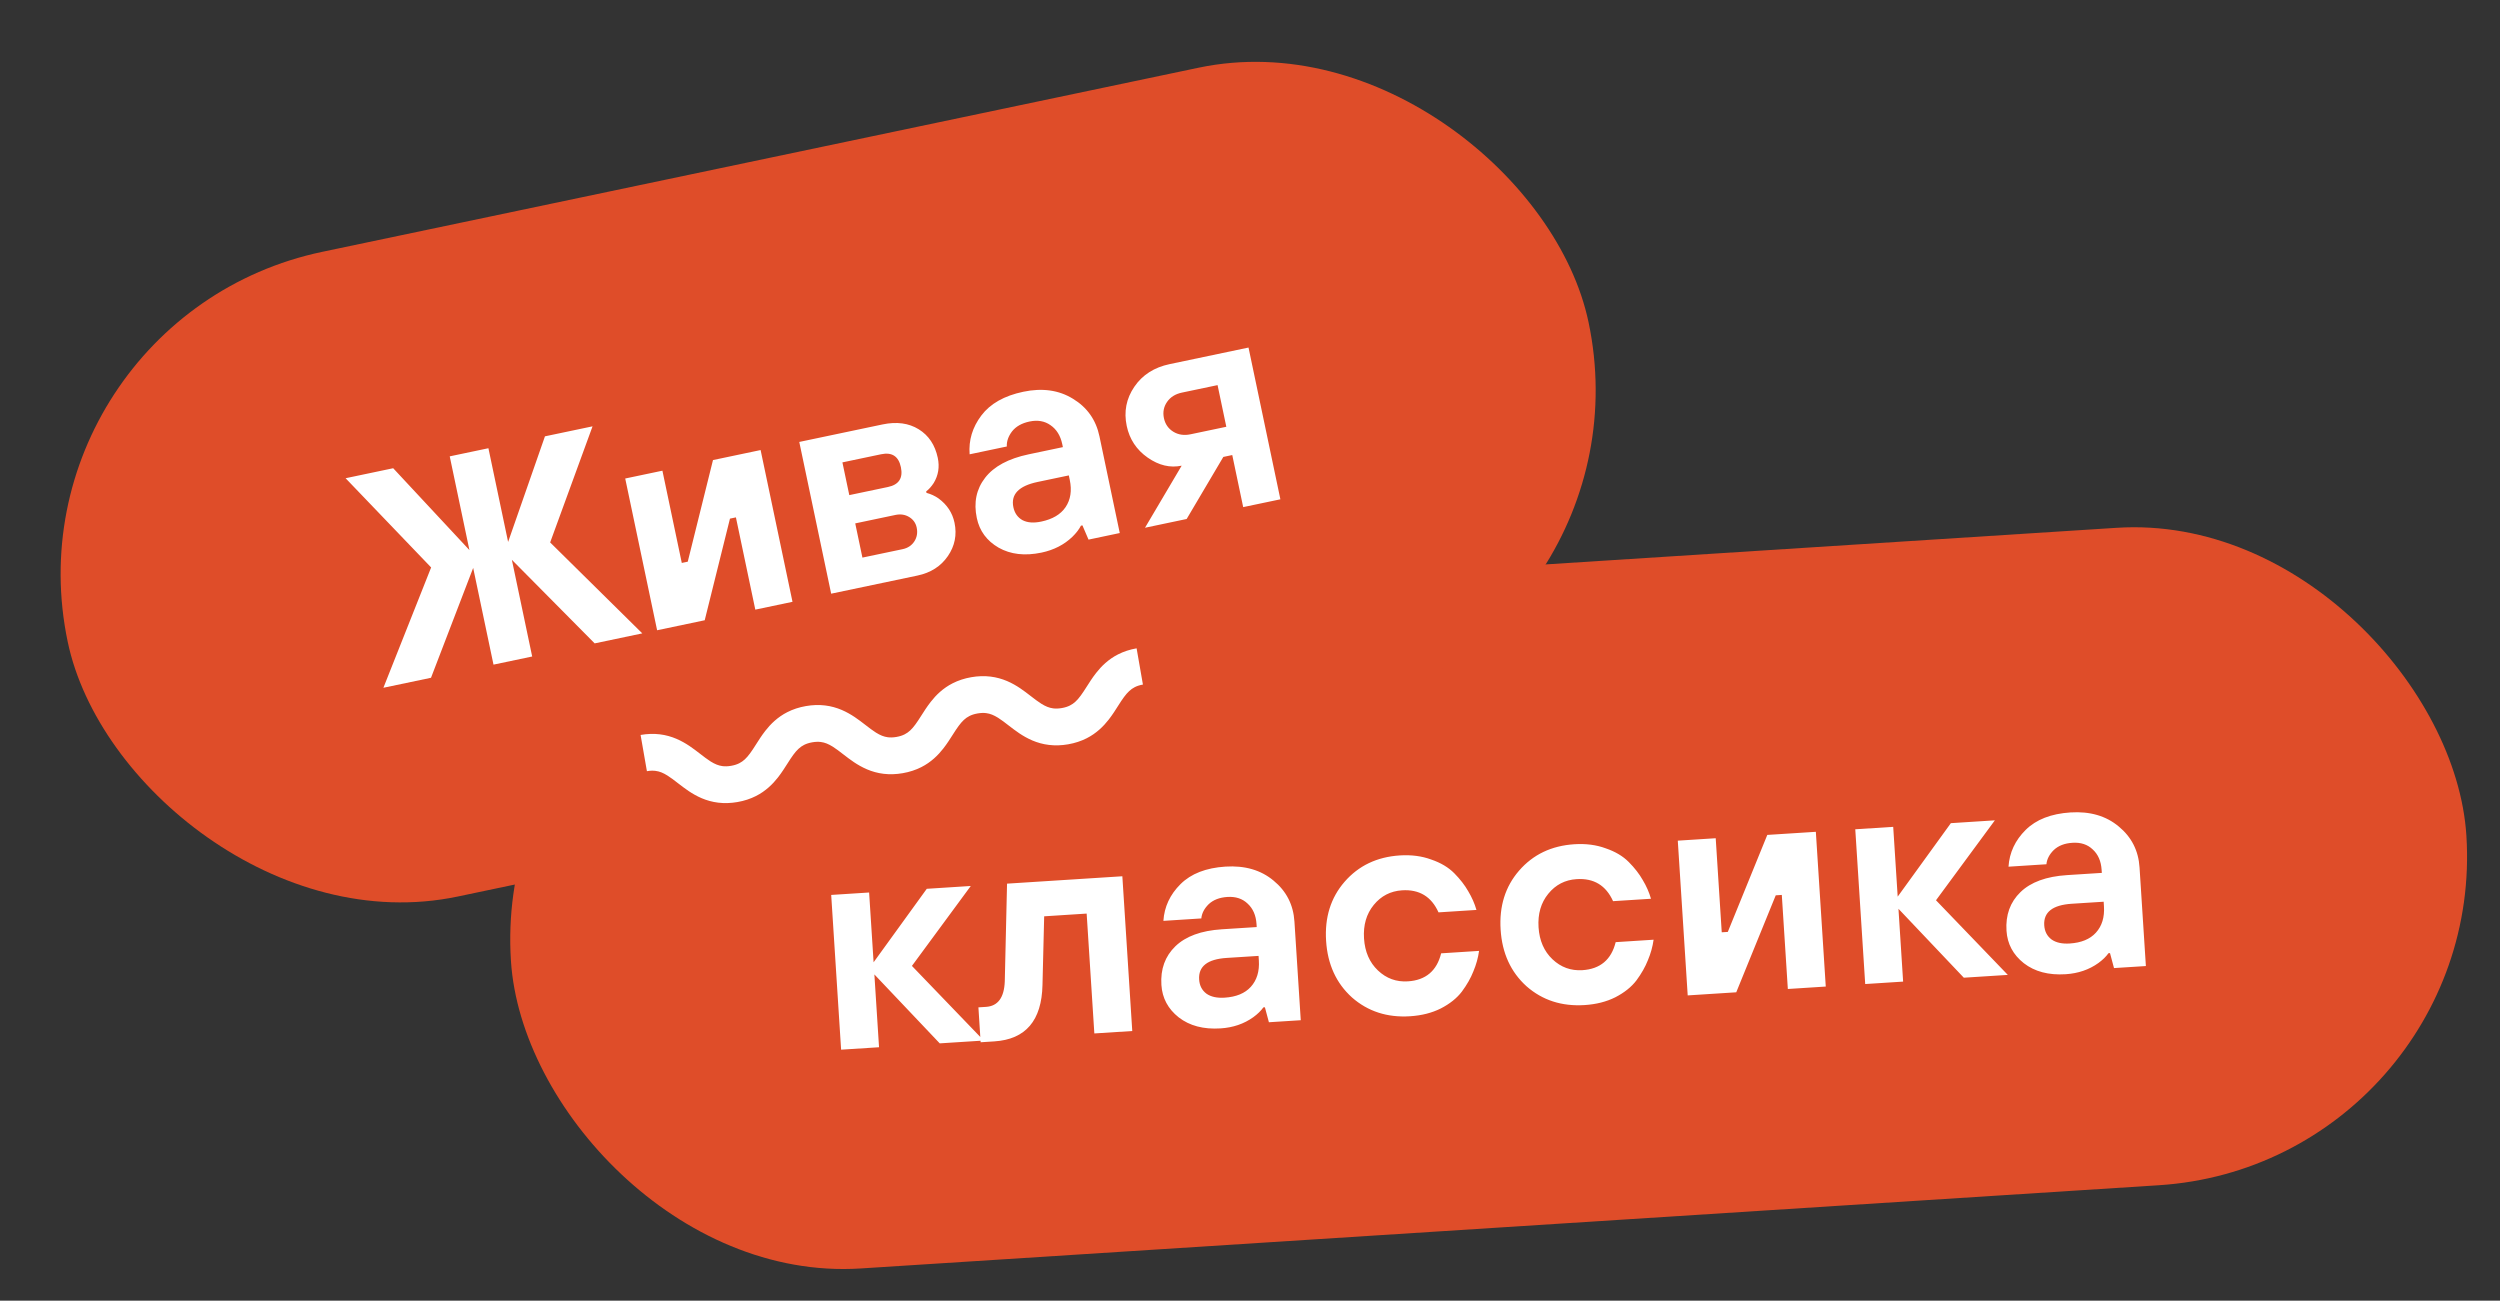 <?xml version="1.0" encoding="UTF-8"?> <svg xmlns="http://www.w3.org/2000/svg" width="148" height="77" viewBox="0 0 148 77" fill="none"><rect x="0" y="0" width="148" height="77" fill="#333333" stroke="none"/> <rect x="29" y="37.42" width="116" height="39" rx="19.5" transform="rotate(-3.668 29 37.42)" fill="#DF4D29"></rect> <path d="M49.794 62.141L49.207 52.98L51.452 52.836L51.717 56.967L54.865 52.617L57.47 52.45L53.986 57.182L58.237 61.6L55.632 61.767L51.763 57.686L52.039 61.997L49.794 62.141ZM58.054 61.702L57.922 59.636L58.371 59.607C59.078 59.562 59.448 59.057 59.483 58.093L59.617 52.312L66.443 51.875L67.03 61.036L64.785 61.18L64.33 54.084L61.815 54.246L61.715 58.31C61.67 60.418 60.719 61.531 58.863 61.65L58.054 61.702ZM75.119 60.517L74.882 59.631L74.792 59.637C74.649 59.838 74.451 60.031 74.198 60.216C73.646 60.612 72.999 60.834 72.257 60.881C71.251 60.946 70.425 60.728 69.78 60.228C69.147 59.728 68.805 59.088 68.755 58.31C68.695 57.376 68.971 56.613 69.582 56.02C70.194 55.428 71.11 55.093 72.332 55.014L74.397 54.882L74.386 54.703C74.353 54.188 74.177 53.784 73.857 53.492C73.55 53.199 73.151 53.068 72.66 53.1C72.193 53.13 71.823 53.273 71.551 53.531C71.291 53.789 71.147 54.068 71.118 54.371L68.873 54.515C68.927 53.681 69.266 52.956 69.888 52.339C70.509 51.722 71.395 51.377 72.545 51.303C73.694 51.23 74.644 51.505 75.393 52.131C76.155 52.755 76.568 53.565 76.631 54.559L77.005 60.397L75.119 60.517ZM74.524 56.858L74.507 56.589L72.621 56.709C71.483 56.782 70.939 57.208 70.989 57.986C71.012 58.346 71.156 58.625 71.421 58.825C71.686 59.012 72.046 59.091 72.501 59.062C73.183 59.018 73.699 58.805 74.047 58.422C74.406 58.026 74.566 57.505 74.524 56.858ZM85.316 56.437L87.561 56.293C87.503 56.705 87.391 57.109 87.224 57.505C87.069 57.9 86.842 58.299 86.543 58.703C86.244 59.095 85.826 59.428 85.291 59.703C84.766 59.965 84.163 60.118 83.48 60.162C82.127 60.249 80.979 59.877 80.036 59.048C79.104 58.206 78.594 57.09 78.505 55.701C78.416 54.312 78.78 53.146 79.597 52.204C80.426 51.249 81.517 50.728 82.87 50.641C83.553 50.598 84.171 50.678 84.725 50.883C85.291 51.075 85.747 51.347 86.094 51.697C86.441 52.048 86.716 52.403 86.92 52.763C87.135 53.122 87.297 53.49 87.406 53.868L85.16 54.012C84.74 53.077 84.02 52.642 83.002 52.707C82.32 52.751 81.761 53.039 81.326 53.572C80.891 54.105 80.699 54.767 80.75 55.557C80.801 56.347 81.076 56.979 81.575 57.452C82.074 57.925 82.665 58.14 83.348 58.096C84.402 58.029 85.058 57.475 85.316 56.437ZM95.648 55.775L97.893 55.631C97.836 56.043 97.723 56.447 97.556 56.843C97.401 57.237 97.174 57.637 96.876 58.041C96.576 58.433 96.158 58.766 95.623 59.041C95.099 59.303 94.495 59.456 93.812 59.5C92.459 59.586 91.311 59.215 90.368 58.386C89.436 57.544 88.926 56.428 88.837 55.039C88.748 53.65 89.112 52.484 89.93 51.542C90.758 50.587 91.849 50.066 93.202 49.979C93.885 49.935 94.503 50.016 95.058 50.221C95.623 50.413 96.079 50.684 96.426 51.035C96.774 51.386 97.049 51.741 97.252 52.1C97.468 52.459 97.63 52.828 97.738 53.206L95.493 53.349C95.072 52.414 94.353 51.98 93.335 52.045C92.652 52.089 92.093 52.377 91.659 52.91C91.224 53.443 91.032 54.104 91.082 54.895C91.133 55.685 91.408 56.317 91.907 56.79C92.407 57.263 92.998 57.477 93.68 57.434C94.734 57.366 95.39 56.813 95.648 55.775ZM99.912 58.928L99.325 49.767L101.57 49.623L101.927 55.192L102.286 55.169L104.624 49.427L107.498 49.243L108.085 58.404L105.84 58.548L105.483 52.98L105.124 53.003L102.786 58.744L99.912 58.928ZM110.42 58.255L109.832 49.093L112.078 48.95L112.343 53.081L115.491 48.731L118.096 48.564L114.611 53.296L118.862 57.714L116.258 57.88L112.389 53.8L112.665 58.111L110.42 58.255ZM125.149 57.31L124.912 56.424L124.822 56.43C124.679 56.631 124.481 56.824 124.228 57.009C123.677 57.405 123.029 57.627 122.287 57.674C121.281 57.739 120.455 57.521 119.81 57.021C119.177 56.521 118.835 55.881 118.785 55.103C118.725 54.169 119.001 53.406 119.612 52.813C120.224 52.221 121.14 51.886 122.362 51.807L124.428 51.675L124.416 51.495C124.383 50.98 124.207 50.577 123.887 50.285C123.58 49.992 123.181 49.861 122.69 49.893C122.223 49.922 121.853 50.066 121.581 50.324C121.321 50.582 121.177 50.861 121.148 51.164L118.903 51.308C118.958 50.474 119.296 49.749 119.918 49.132C120.539 48.515 121.425 48.17 122.575 48.096C123.724 48.023 124.674 48.298 125.424 48.924C126.185 49.548 126.598 50.358 126.661 51.352L127.036 57.19L125.149 57.31ZM124.554 53.651L124.537 53.382L122.651 53.502C121.513 53.575 120.969 54.001 121.019 54.779C121.042 55.139 121.186 55.418 121.452 55.617C121.716 55.805 122.076 55.884 122.531 55.855C123.214 55.811 123.729 55.598 124.077 55.215C124.437 54.819 124.596 54.298 124.554 53.651Z" fill="white"></path> <rect y="18.917" width="92" height="39" rx="19.5" transform="rotate(-11.866 0 18.917)" fill="#DF4D29"></rect> <path d="M22.697 40.716L25.523 33.593L20.459 28.311L23.277 27.719L27.79 32.565L26.624 27.016L28.914 26.535L30.08 32.083L32.261 25.831L35.079 25.239L32.569 32.112L38.023 37.496L35.204 38.088L30.302 33.14L31.505 38.865L29.215 39.346L28.012 33.621L25.516 40.124L22.697 40.716ZM38.901 37.311L37.013 28.328L39.215 27.865L40.362 33.326L40.715 33.252L42.209 27.236L45.028 26.643L46.916 35.627L44.714 36.09L43.566 30.629L43.214 30.703L41.719 36.719L38.901 37.311ZM49.205 35.146L47.317 26.163L52.249 25.126C53.083 24.951 53.796 25.047 54.388 25.413C54.98 25.779 55.356 26.343 55.517 27.107C55.63 27.647 55.55 28.142 55.277 28.592C55.138 28.805 54.989 28.971 54.83 29.09L54.848 29.178C55.108 29.247 55.345 29.356 55.561 29.507C56.068 29.878 56.384 30.358 56.507 30.945C56.657 31.662 56.526 32.321 56.113 32.922C55.7 33.524 55.1 33.908 54.313 34.073L49.205 35.146ZM51.055 33.01L53.433 32.511C53.739 32.447 53.97 32.294 54.128 32.052C54.285 31.81 54.332 31.537 54.268 31.232C54.211 30.962 54.063 30.753 53.824 30.608C53.585 30.462 53.313 30.421 53.008 30.485L50.63 30.985L51.055 33.01ZM50.278 29.311L52.568 28.83C53.214 28.694 53.469 28.303 53.333 27.657C53.197 27.012 52.807 26.756 52.161 26.892L49.871 27.373L50.278 29.311ZM64.441 31.945L64.079 31.101L63.992 31.12C63.878 31.34 63.71 31.559 63.486 31.778C62.996 32.249 62.387 32.56 61.659 32.714C60.673 32.921 59.825 32.823 59.115 32.42C58.416 32.015 57.987 31.431 57.827 30.668C57.634 29.752 57.798 28.957 58.319 28.284C58.84 27.61 59.699 27.148 60.897 26.896L62.923 26.47L62.886 26.294C62.779 25.789 62.547 25.415 62.19 25.171C61.844 24.925 61.43 24.853 60.949 24.954C60.491 25.05 60.145 25.245 59.913 25.539C59.692 25.831 59.589 26.128 59.604 26.432L57.402 26.895C57.337 26.062 57.569 25.296 58.096 24.597C58.624 23.897 59.451 23.429 60.578 23.192C61.706 22.955 62.685 23.093 63.516 23.605C64.359 24.115 64.883 24.857 65.088 25.831L66.29 31.556L64.441 31.945ZM63.33 28.408L63.274 28.144L61.425 28.532C60.309 28.767 59.831 29.266 59.992 30.029C60.066 30.381 60.248 30.637 60.539 30.797C60.828 30.945 61.195 30.972 61.642 30.878C62.311 30.737 62.791 30.453 63.081 30.024C63.38 29.581 63.463 29.042 63.33 28.408ZM67.784 31.243L69.955 27.568C69.274 27.711 68.603 27.552 67.942 27.09C67.281 26.628 66.867 26.003 66.702 25.216C66.524 24.371 66.674 23.598 67.153 22.896C67.63 22.195 68.328 21.748 69.244 21.556L73.912 20.575L75.799 29.559L73.597 30.021L72.95 26.939L72.421 27.05L70.25 30.724L67.784 31.243ZM70.484 25.709L72.598 25.265L72.08 22.799L69.966 23.243C69.578 23.325 69.286 23.509 69.089 23.795C68.891 24.082 68.83 24.401 68.904 24.754C68.978 25.106 69.163 25.374 69.459 25.557C69.755 25.74 70.097 25.791 70.484 25.709Z" fill="white"></path> <path d="M64.89 39.839C64.658 40.135 64.48 40.422 64.319 40.673C64.079 41.053 63.878 41.345 63.672 41.533C63.569 41.628 63.466 41.702 63.34 41.765C63.215 41.828 63.065 41.881 62.86 41.917C62.652 41.953 62.491 41.953 62.35 41.936C62.107 41.904 61.902 41.82 61.643 41.659C61.451 41.539 61.239 41.376 60.997 41.189C60.634 40.91 60.202 40.568 59.616 40.317C59.324 40.193 58.994 40.097 58.636 40.054C58.278 40.011 57.894 40.021 57.497 40.091C57.093 40.161 56.724 40.284 56.398 40.45C55.825 40.74 55.406 41.155 55.1 41.549C54.869 41.845 54.69 42.132 54.529 42.383C54.29 42.763 54.088 43.055 53.883 43.243C53.779 43.338 53.676 43.412 53.551 43.475C53.426 43.538 53.276 43.591 53.071 43.627C52.863 43.663 52.702 43.663 52.561 43.646C52.318 43.614 52.114 43.529 51.855 43.369C51.663 43.249 51.451 43.086 51.209 42.898C50.846 42.62 50.413 42.278 49.827 42.027C49.535 41.903 49.205 41.806 48.847 41.763C48.489 41.72 48.106 41.73 47.709 41.8C47.305 41.87 46.936 41.993 46.61 42.159C46.037 42.45 45.618 42.865 45.312 43.258C45.081 43.554 44.903 43.841 44.742 44.092C44.503 44.473 44.301 44.764 44.096 44.952C43.992 45.047 43.889 45.121 43.764 45.184C43.639 45.247 43.489 45.3 43.285 45.336C43.077 45.372 42.916 45.372 42.775 45.355C42.532 45.323 42.327 45.238 42.068 45.078C41.877 44.958 41.665 44.794 41.423 44.607C41.06 44.329 40.627 43.987 40.041 43.736C39.749 43.612 39.419 43.515 39.061 43.472C38.703 43.429 38.32 43.439 37.923 43.509L38.297 45.654C38.506 45.618 38.666 45.618 38.807 45.636C39.05 45.667 39.255 45.752 39.514 45.913C39.706 46.032 39.917 46.195 40.159 46.383C40.523 46.661 40.955 47.004 41.541 47.255C41.833 47.379 42.163 47.475 42.521 47.518C42.879 47.561 43.262 47.551 43.659 47.481C44.063 47.411 44.432 47.288 44.758 47.122C45.331 46.832 45.749 46.416 46.056 46.023C46.287 45.727 46.465 45.44 46.626 45.189C46.865 44.809 47.067 44.517 47.273 44.329C47.376 44.234 47.479 44.16 47.604 44.097C47.729 44.034 47.879 43.981 48.083 43.945C48.292 43.909 48.452 43.909 48.593 43.926C48.836 43.958 49.041 44.043 49.3 44.203C49.492 44.323 49.703 44.486 49.945 44.674C50.309 44.952 50.741 45.295 51.327 45.545C51.619 45.67 51.949 45.766 52.307 45.809C52.665 45.852 53.048 45.842 53.446 45.772C53.849 45.702 54.219 45.579 54.544 45.413C55.118 45.123 55.536 44.707 55.842 44.314C56.074 44.018 56.252 43.731 56.413 43.48C56.653 43.1 56.855 42.808 57.06 42.62C57.163 42.525 57.266 42.451 57.392 42.388C57.517 42.325 57.666 42.272 57.872 42.236C58.08 42.2 58.24 42.2 58.381 42.217C58.625 42.249 58.83 42.334 59.089 42.494C59.28 42.614 59.492 42.777 59.734 42.965C60.097 43.243 60.53 43.585 61.116 43.836C61.408 43.96 61.738 44.057 62.096 44.099C62.454 44.143 62.838 44.133 63.235 44.063C63.639 43.993 64.008 43.87 64.334 43.704C64.907 43.413 65.326 42.998 65.632 42.605C65.863 42.309 66.042 42.022 66.202 41.77C66.442 41.39 66.644 41.098 66.85 40.911C66.953 40.815 67.056 40.742 67.181 40.678C67.307 40.615 67.456 40.562 67.661 40.526L67.287 38.381C66.883 38.451 66.514 38.574 66.188 38.74C65.614 39.031 65.196 39.446 64.89 39.839Z" fill="white"></path> </svg> 